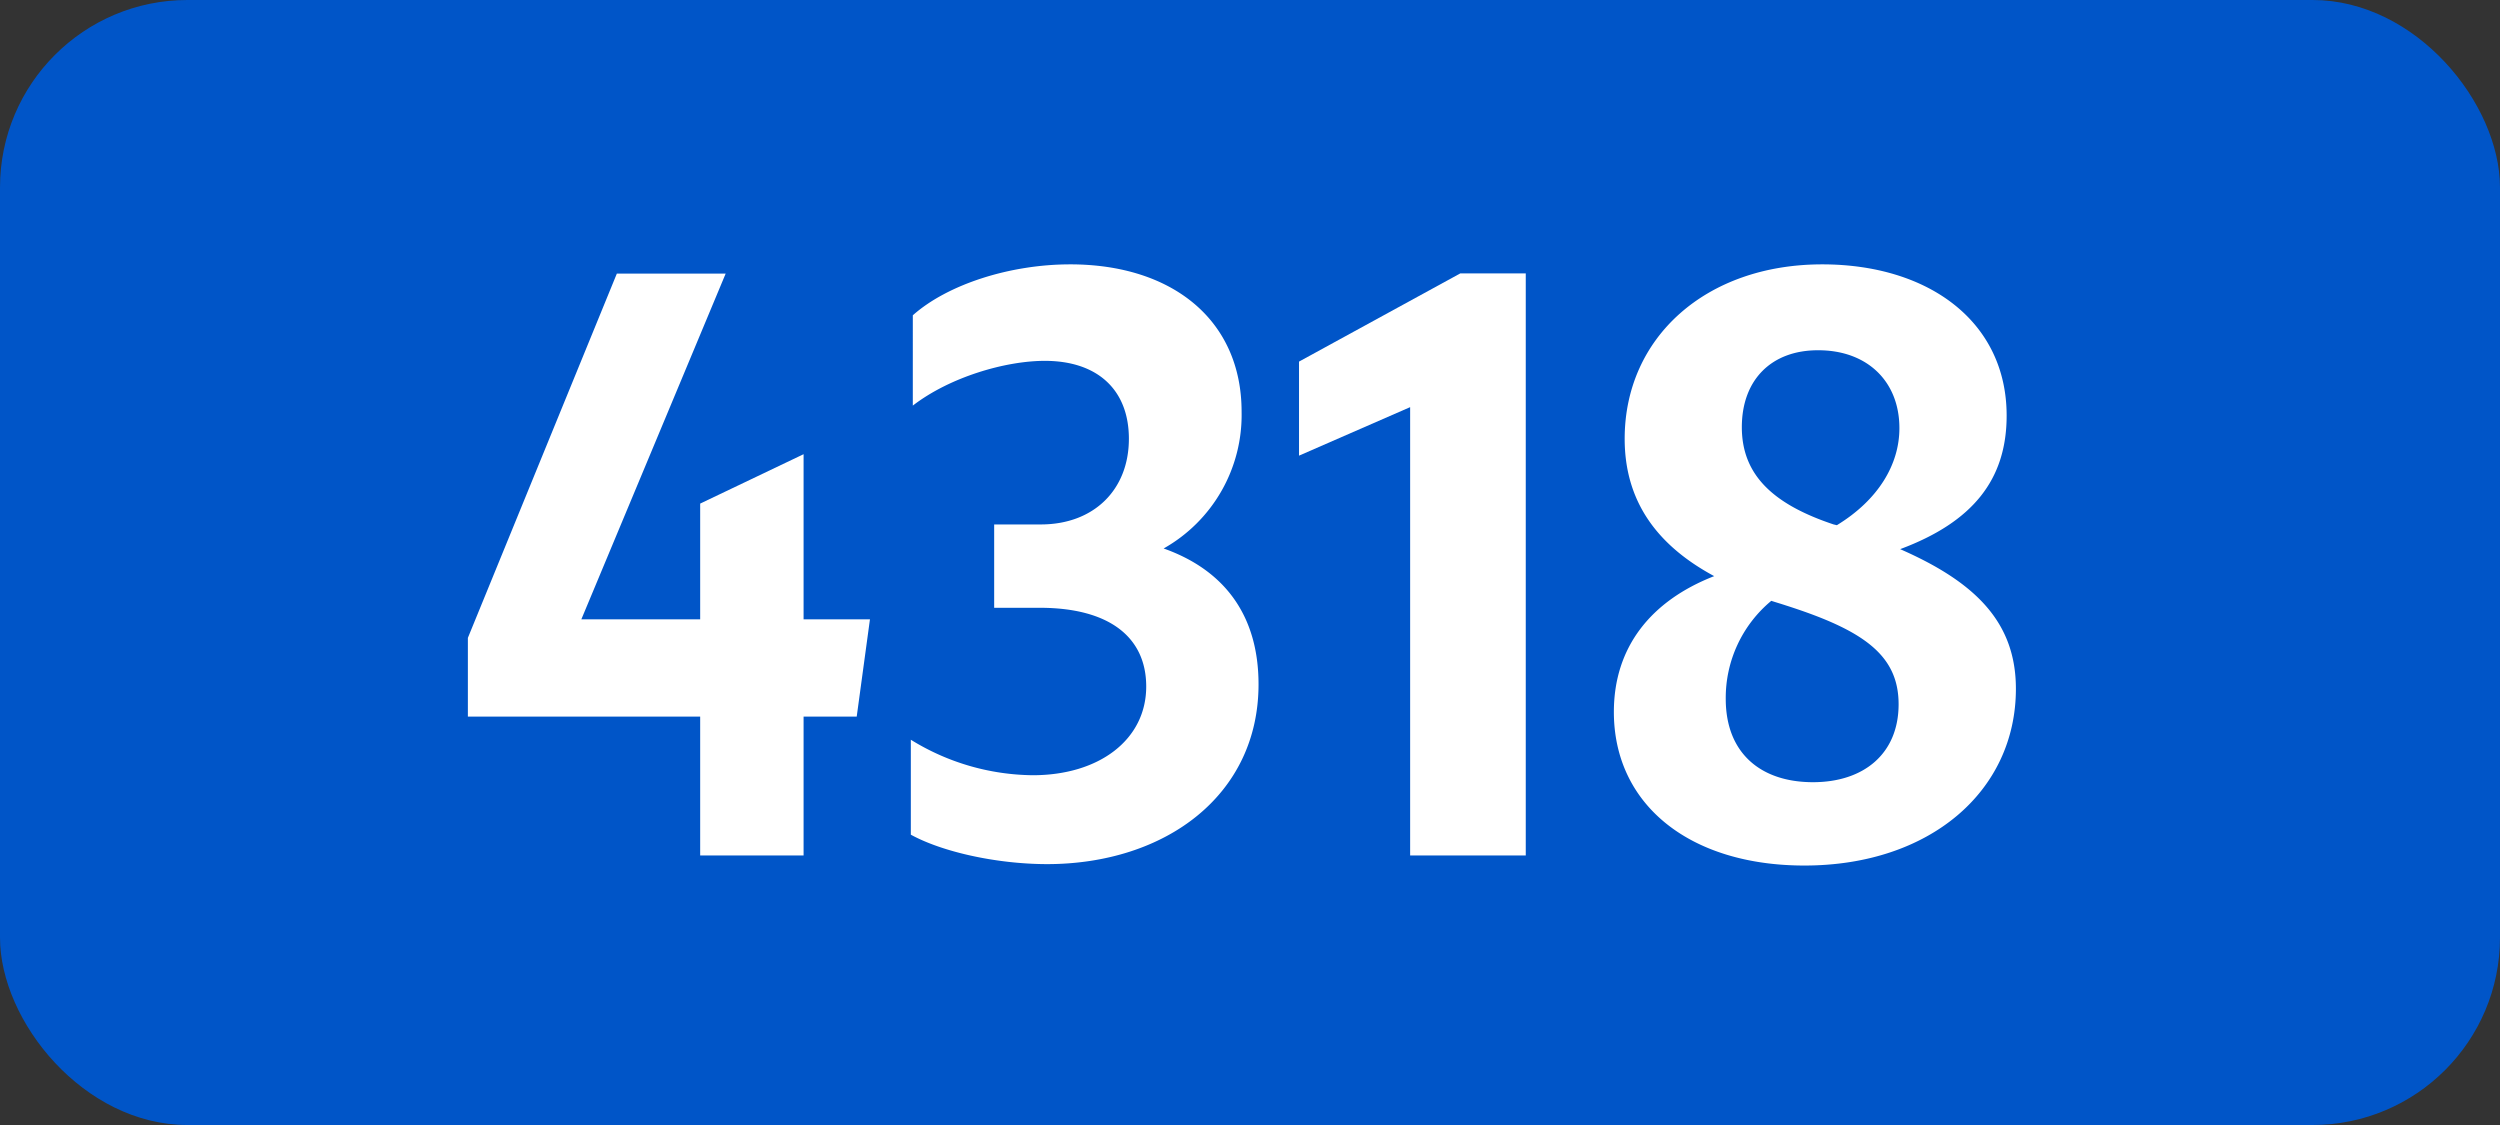<svg xmlns="http://www.w3.org/2000/svg" viewBox="0 0 566.93 255.12"><rect x="0" y="0" width="566.93" height="255.12" fill="#333333" stroke="none"/><defs><style>.cls-1{fill:#0055c8;}.cls-2{fill:#fff;}</style></defs><g id="Calque_2" data-name="Calque 2"><g id="indices_de_ligne" data-name="indices de ligne"><rect class="cls-1" width="566.93" height="255.12" rx="42.52"/><path class="cls-2" d="M158.78,162.5H106.1V144.65l33.78-82.6h24.68l-32.73,78.4h26.95V114.2L182.23,103v37.45h15.05l-3,22.05H182.23V194H158.78Z"/><path class="cls-2" d="M206.55,189.28V167.75a53.47,53.47,0,0,0,27.65,8.05c15.05,0,25.73-8.05,25.73-20.12,0-11.2-8.4-17.85-24.15-17.85H225.45v-18.9H236c12.08,0,20-7.88,20-19.43,0-11-7-17.67-19.07-17.67-8.93,0-21.53,3.67-29.93,10.15V71.5c7.88-7,22-11.55,35.7-11.55,23.1,0,38.86,12.6,38.86,33.43a34.75,34.75,0,0,1-17.68,31c13.83,4.9,21.52,15.23,21.52,30.8,0,25.2-21.17,40.78-48,40.78C225.8,195.93,213.55,193.13,206.55,189.28Z"/><path class="cls-2" d="M319.78,194V92.33l-25.2,11V82l36.57-20H346V194Z"/><path class="cls-2" d="M409.2,196.28c-26.07,0-43.22-13.83-43.22-34.83,0-14.7,8.4-25.2,22.75-30.8-13-7-20.3-17-20.3-31.15,0-22.92,18.37-39.55,44.8-39.55,24.15,0,41.82,13,41.82,34.3,0,14.53-7.7,24.15-24.15,30.28,17.15,7.52,26.25,16.62,26.25,31.67C457.15,179.48,437.55,196.28,409.2,196.28Zm1.93-18.9c11.55,0,19.42-6.48,19.42-17.68S422.5,142.9,405,137.3c-1.05-.35-2.27-.7-3.32-1.05a28.6,28.6,0,0,0-10.33,22.23C391.35,170.9,399.4,177.38,411.13,177.38Zm5.42-58.28c9.45-5.77,14.18-13.82,14.18-22,0-10.67-7.35-17.67-18.38-17.67C401.85,79.38,395,86,395,96.88s7.17,17.5,20.82,22.05Z"/></g></g></svg>